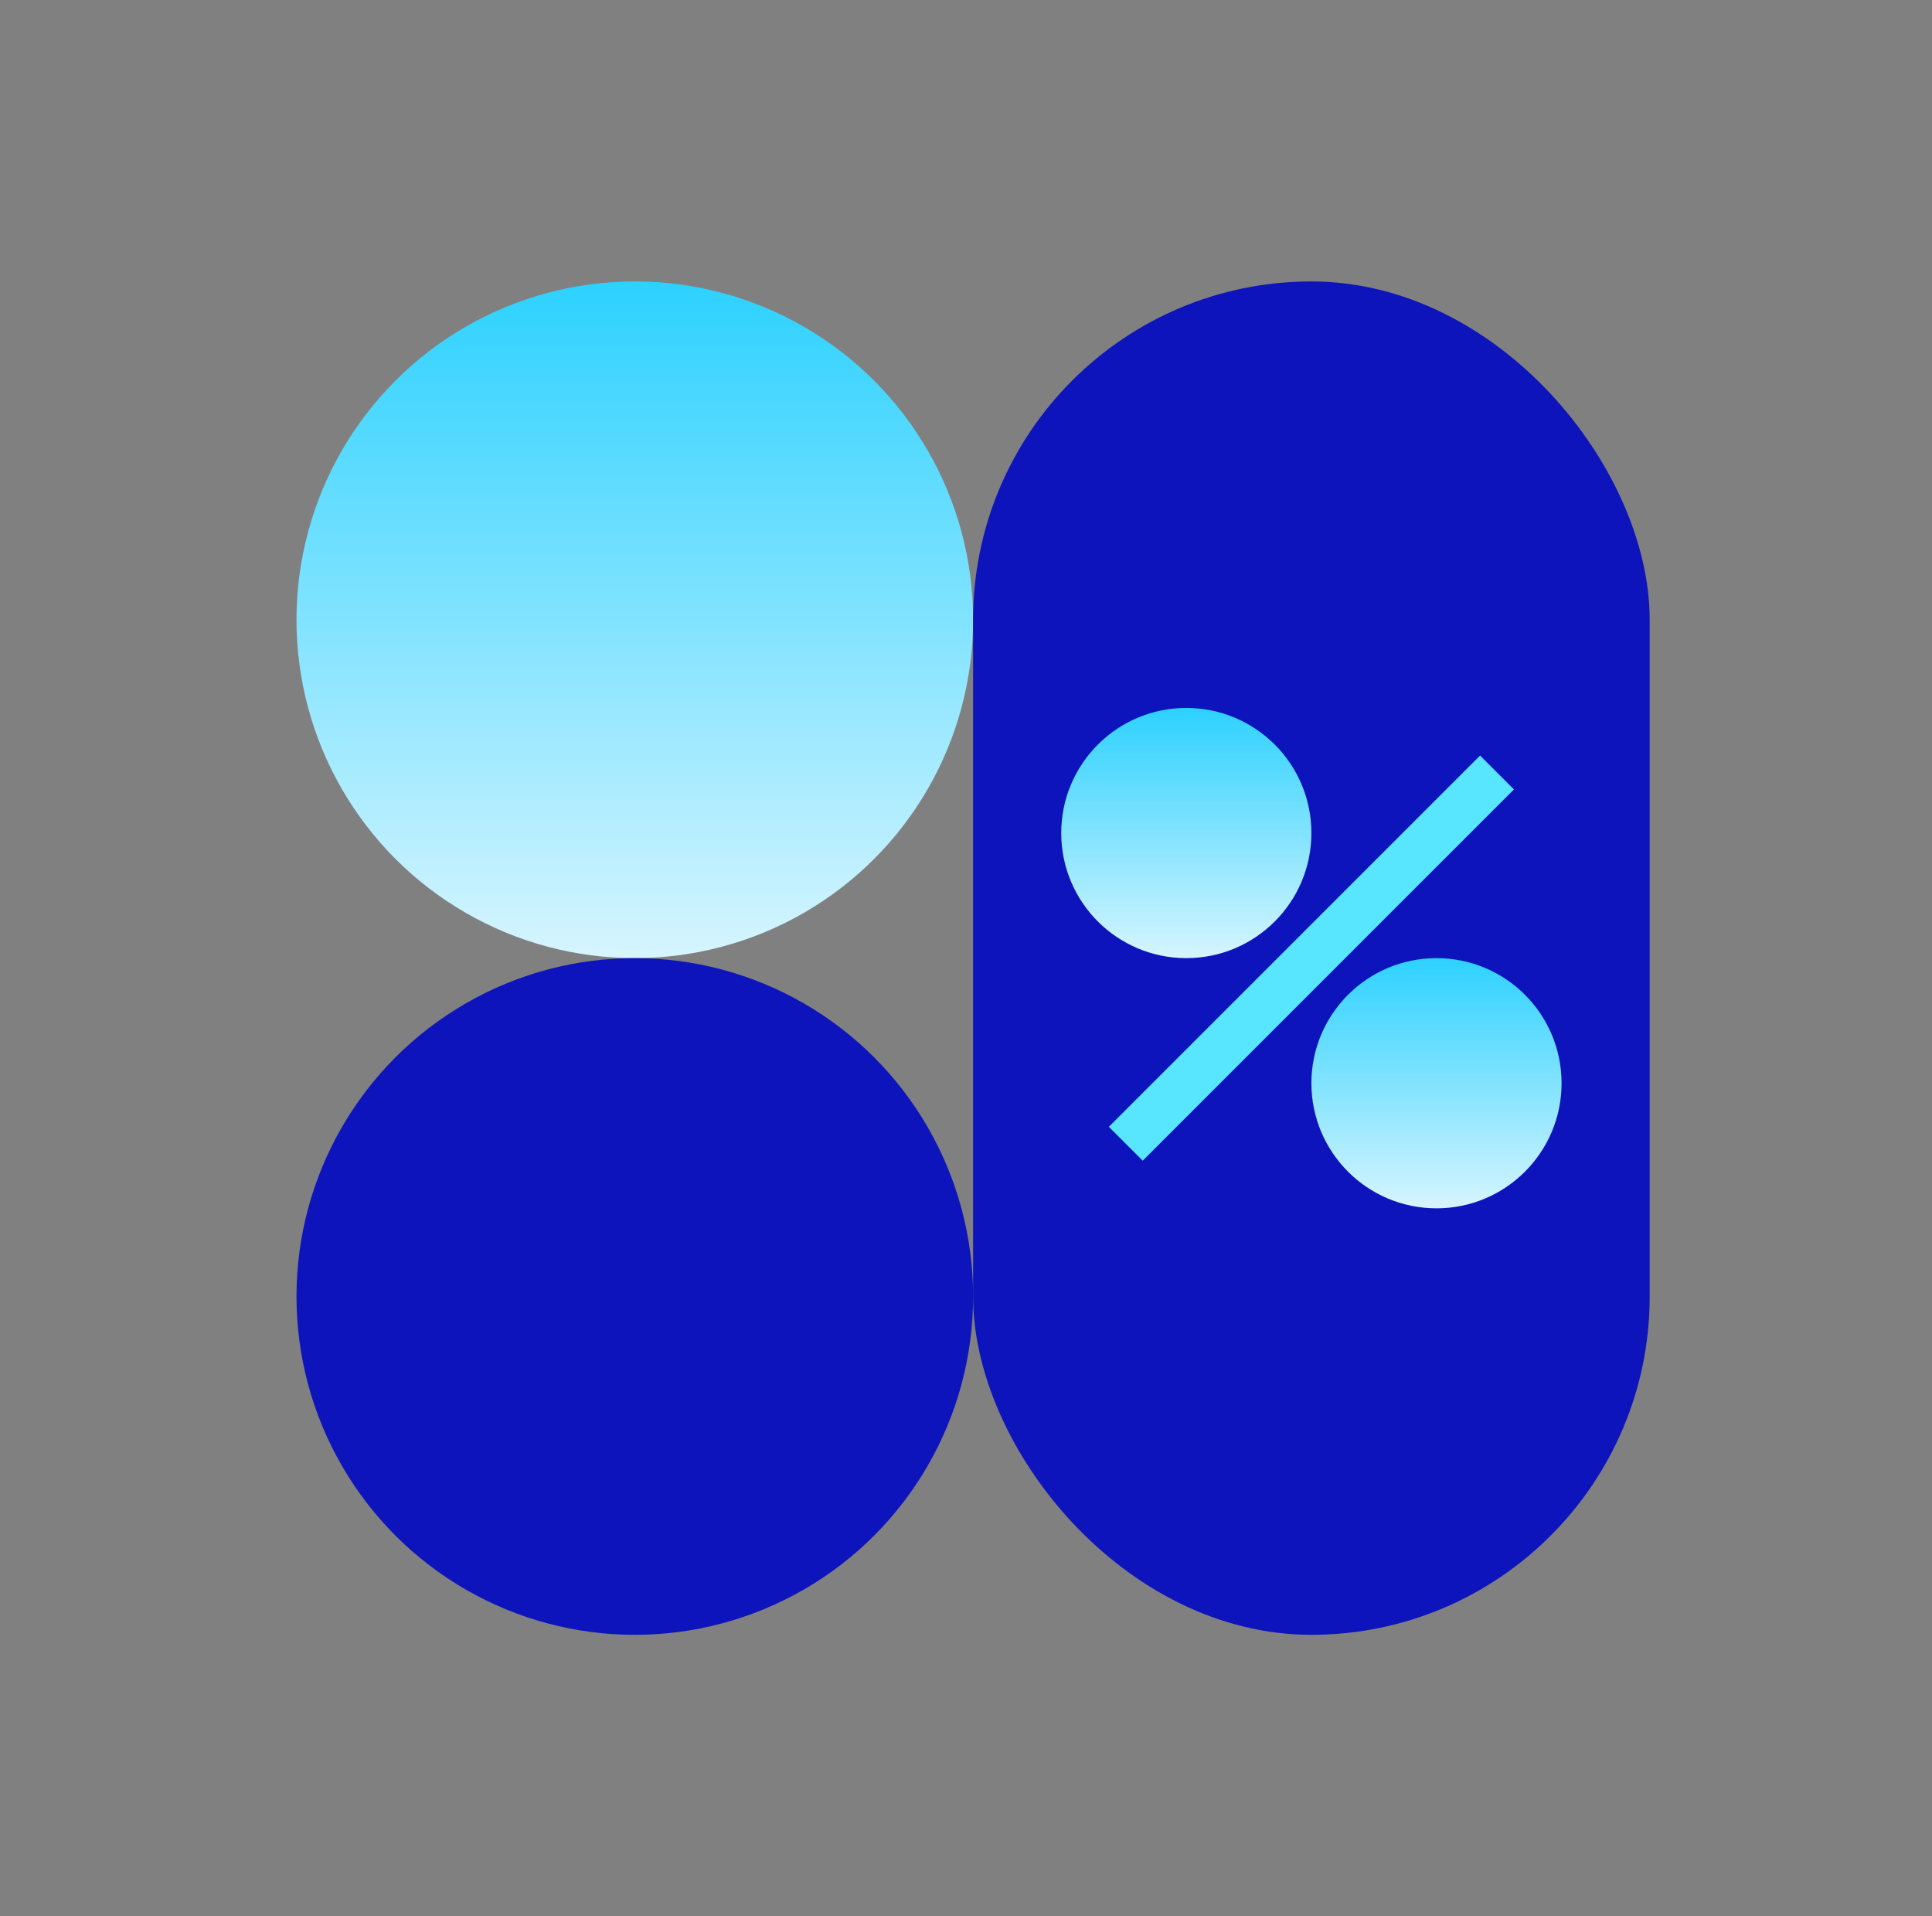 <svg xmlns="http://www.w3.org/2000/svg" width="121" height="120" viewBox="0 0 121 120" fill="none"><rect x="0" y="0" width="121" height="120" fill="#808080" stroke="none"/><circle cx="39.757" cy="38.812" r="21.188" fill="url(#paint0_linear_2212_280)"></circle><circle cx="39.757" cy="81.188" r="21.188" fill="#0D14BB"></circle><rect x="60.944" y="17.625" width="42.375" height="84.75" rx="21.188" fill="#0D14BB"></rect><ellipse cx="74.298" cy="52.166" rx="7.834" ry="7.834" fill="url(#paint1_linear_2212_280)"></ellipse><ellipse cx="89.966" cy="67.834" rx="7.834" ry="7.834" fill="url(#paint2_linear_2212_280)"></ellipse><path d="M93.757 48.375L70.507 71.624" stroke="#58E5FE" stroke-width="3"></path><defs><linearGradient id="paint0_linear_2212_280" x1="39.757" y1="17.625" x2="39.757" y2="60" gradientUnits="userSpaceOnUse"><stop stop-color="#2DD1FF"></stop><stop offset="1" stop-color="#D6F5FF"></stop></linearGradient><linearGradient id="paint1_linear_2212_280" x1="74.298" y1="44.332" x2="74.298" y2="60" gradientUnits="userSpaceOnUse"><stop stop-color="#2DD1FF"></stop><stop offset="1" stop-color="#D6F5FF"></stop></linearGradient><linearGradient id="paint2_linear_2212_280" x1="89.966" y1="60" x2="89.966" y2="75.668" gradientUnits="userSpaceOnUse"><stop stop-color="#2DD1FF"></stop><stop offset="1" stop-color="#D6F5FF"></stop></linearGradient></defs></svg>
